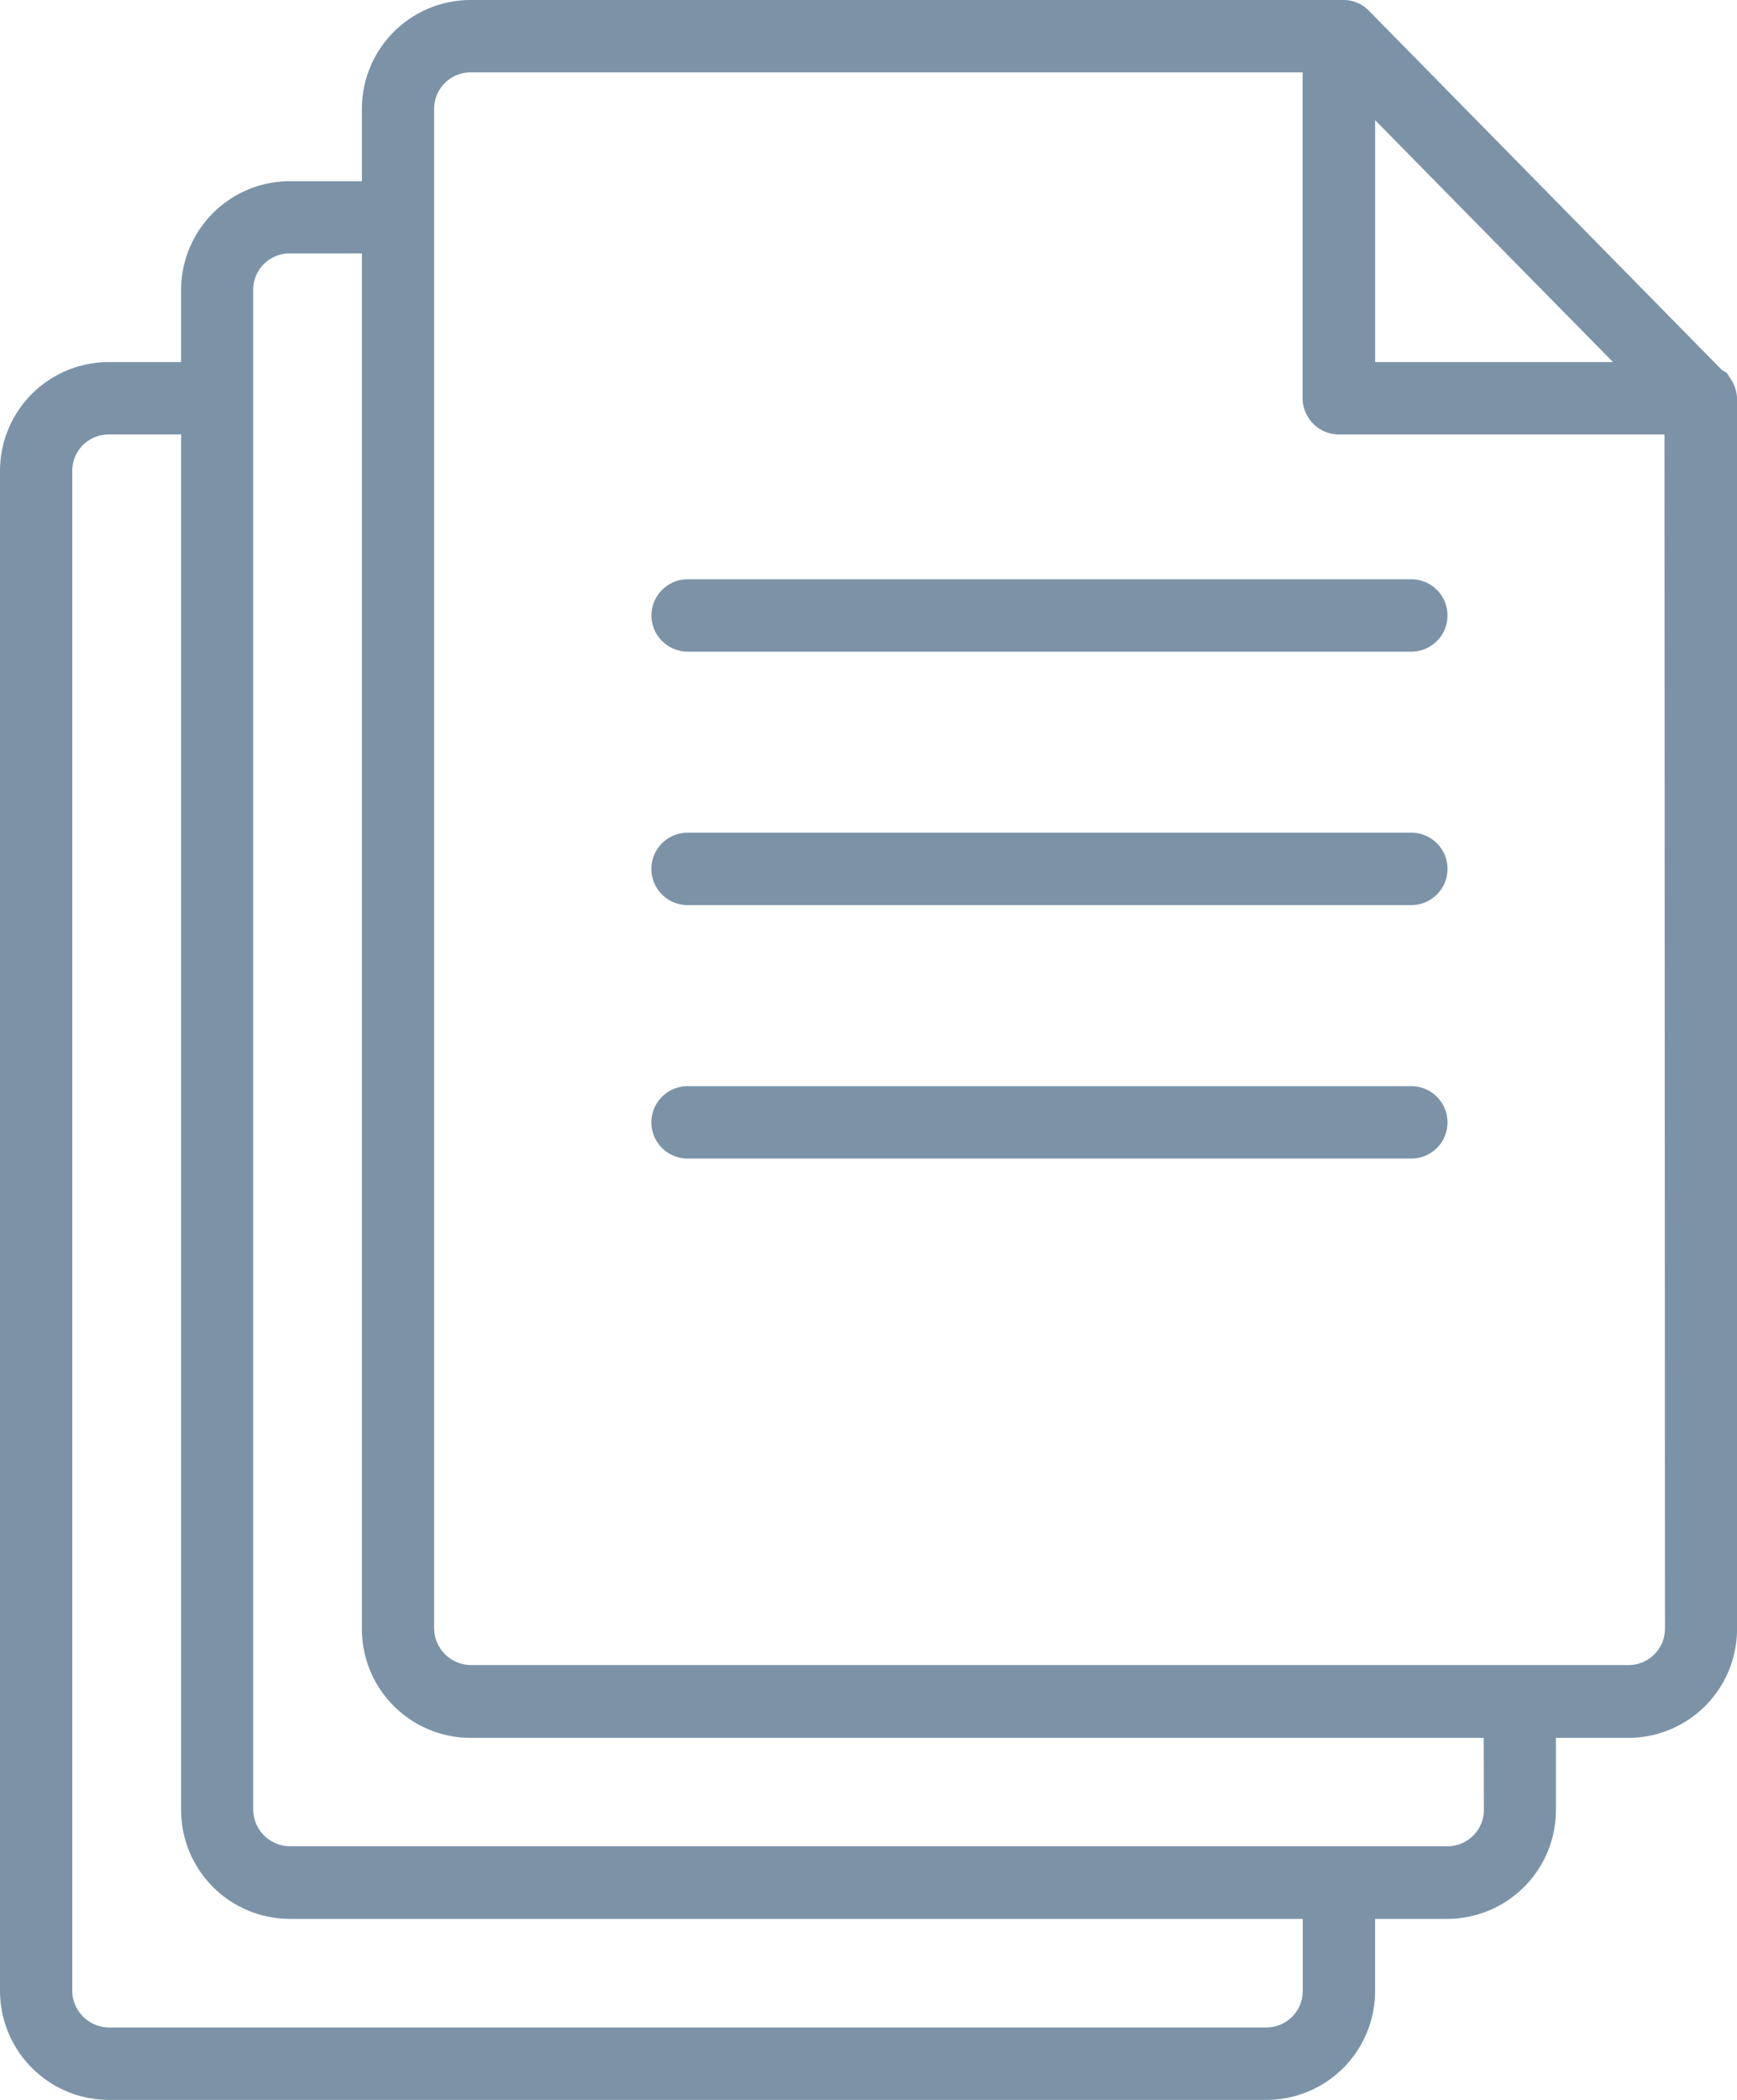 <svg xmlns="http://www.w3.org/2000/svg" id="Groupe_35" width="42.199" height="50.991" data-name="Groupe 35"><defs><clipPath id="clip-path"><path id="Rectangle_86" d="M0 0h42.199v50.991H0z" class="cls-1" data-name="Rectangle 86"/></clipPath><style>.cls-1{fill:#7c93a7}</style></defs><g id="Groupe_36" data-name="Groupe 36" style="clip-path:url(#clip-path)"><path id="Tracé_65" d="M42.041 9.2a1.1 1.1 0 0 0-.095-.151c-.039-.025-.081-.042-.116-.067l-.018-.018-8.552-8.7A.858.858 0 0 0 32.634 0H11.429a2.643 2.643 0 0 0-2.637 2.637V4.4H7.033A2.643 2.643 0 0 0 4.4 7.033v1.759H2.637A2.643 2.643 0 0 0 0 11.429v36.907a2.65 2.65 0 0 0 2.655 2.655H30.77a2.643 2.643 0 0 0 2.637-2.637v-1.759h1.758a2.643 2.643 0 0 0 2.635-2.637V42.2h1.758a2.643 2.643 0 0 0 2.642-2.638V9.671a.9.9 0 0 0-.158-.475m-8.634-6.277 5.778 5.873h-5.778Zm-1.759 45.434a.884.884 0 0 1-.879.879H2.655a.9.9 0 0 1-.9-.9V11.429a.884.884 0 0 1 .879-.879H4.4v33.408a2.643 2.643 0 0 0 2.637 2.637h24.612Zm4.4-4.4a.884.884 0 0 1-.879.879H7.051a.9.9 0 0 1-.9-.9V7.033a.884.884 0 0 1 .879-.879h1.762v33.408a2.643 2.643 0 0 0 2.637 2.638h24.616Zm4.4-4.4a.884.884 0 0 1-.879.879H11.447a.9.9 0 0 1-.9-.9V2.637a.884.884 0 0 1 .879-.879h20.22v7.913a.884.884 0 0 0 .879.879h7.912Z" class="cls-1" data-name="Tracé 65"/><path id="Tracé_66" d="M22.962 5.75H5.379a.879.879 0 0 0 0 1.758h17.583a.879.879 0 0 0 0-1.758" class="cls-1" data-name="Tracé 66" transform="translate(11.325 14.47)"/><path id="Tracé_67" d="M4.5 4.879a.884.884 0 0 0 .879.879h17.583a.879.879 0 0 0 0-1.758H5.379a.884.884 0 0 0-.879.879" class="cls-1" data-name="Tracé 67" transform="translate(11.325 10.066)"/><path id="Tracé_68" d="M22.962 7.5H5.379a.879.879 0 0 0 0 1.758h17.583a.879.879 0 0 0 0-1.758" class="cls-1" data-name="Tracé 68" transform="translate(11.325 18.875)"/></g></svg>